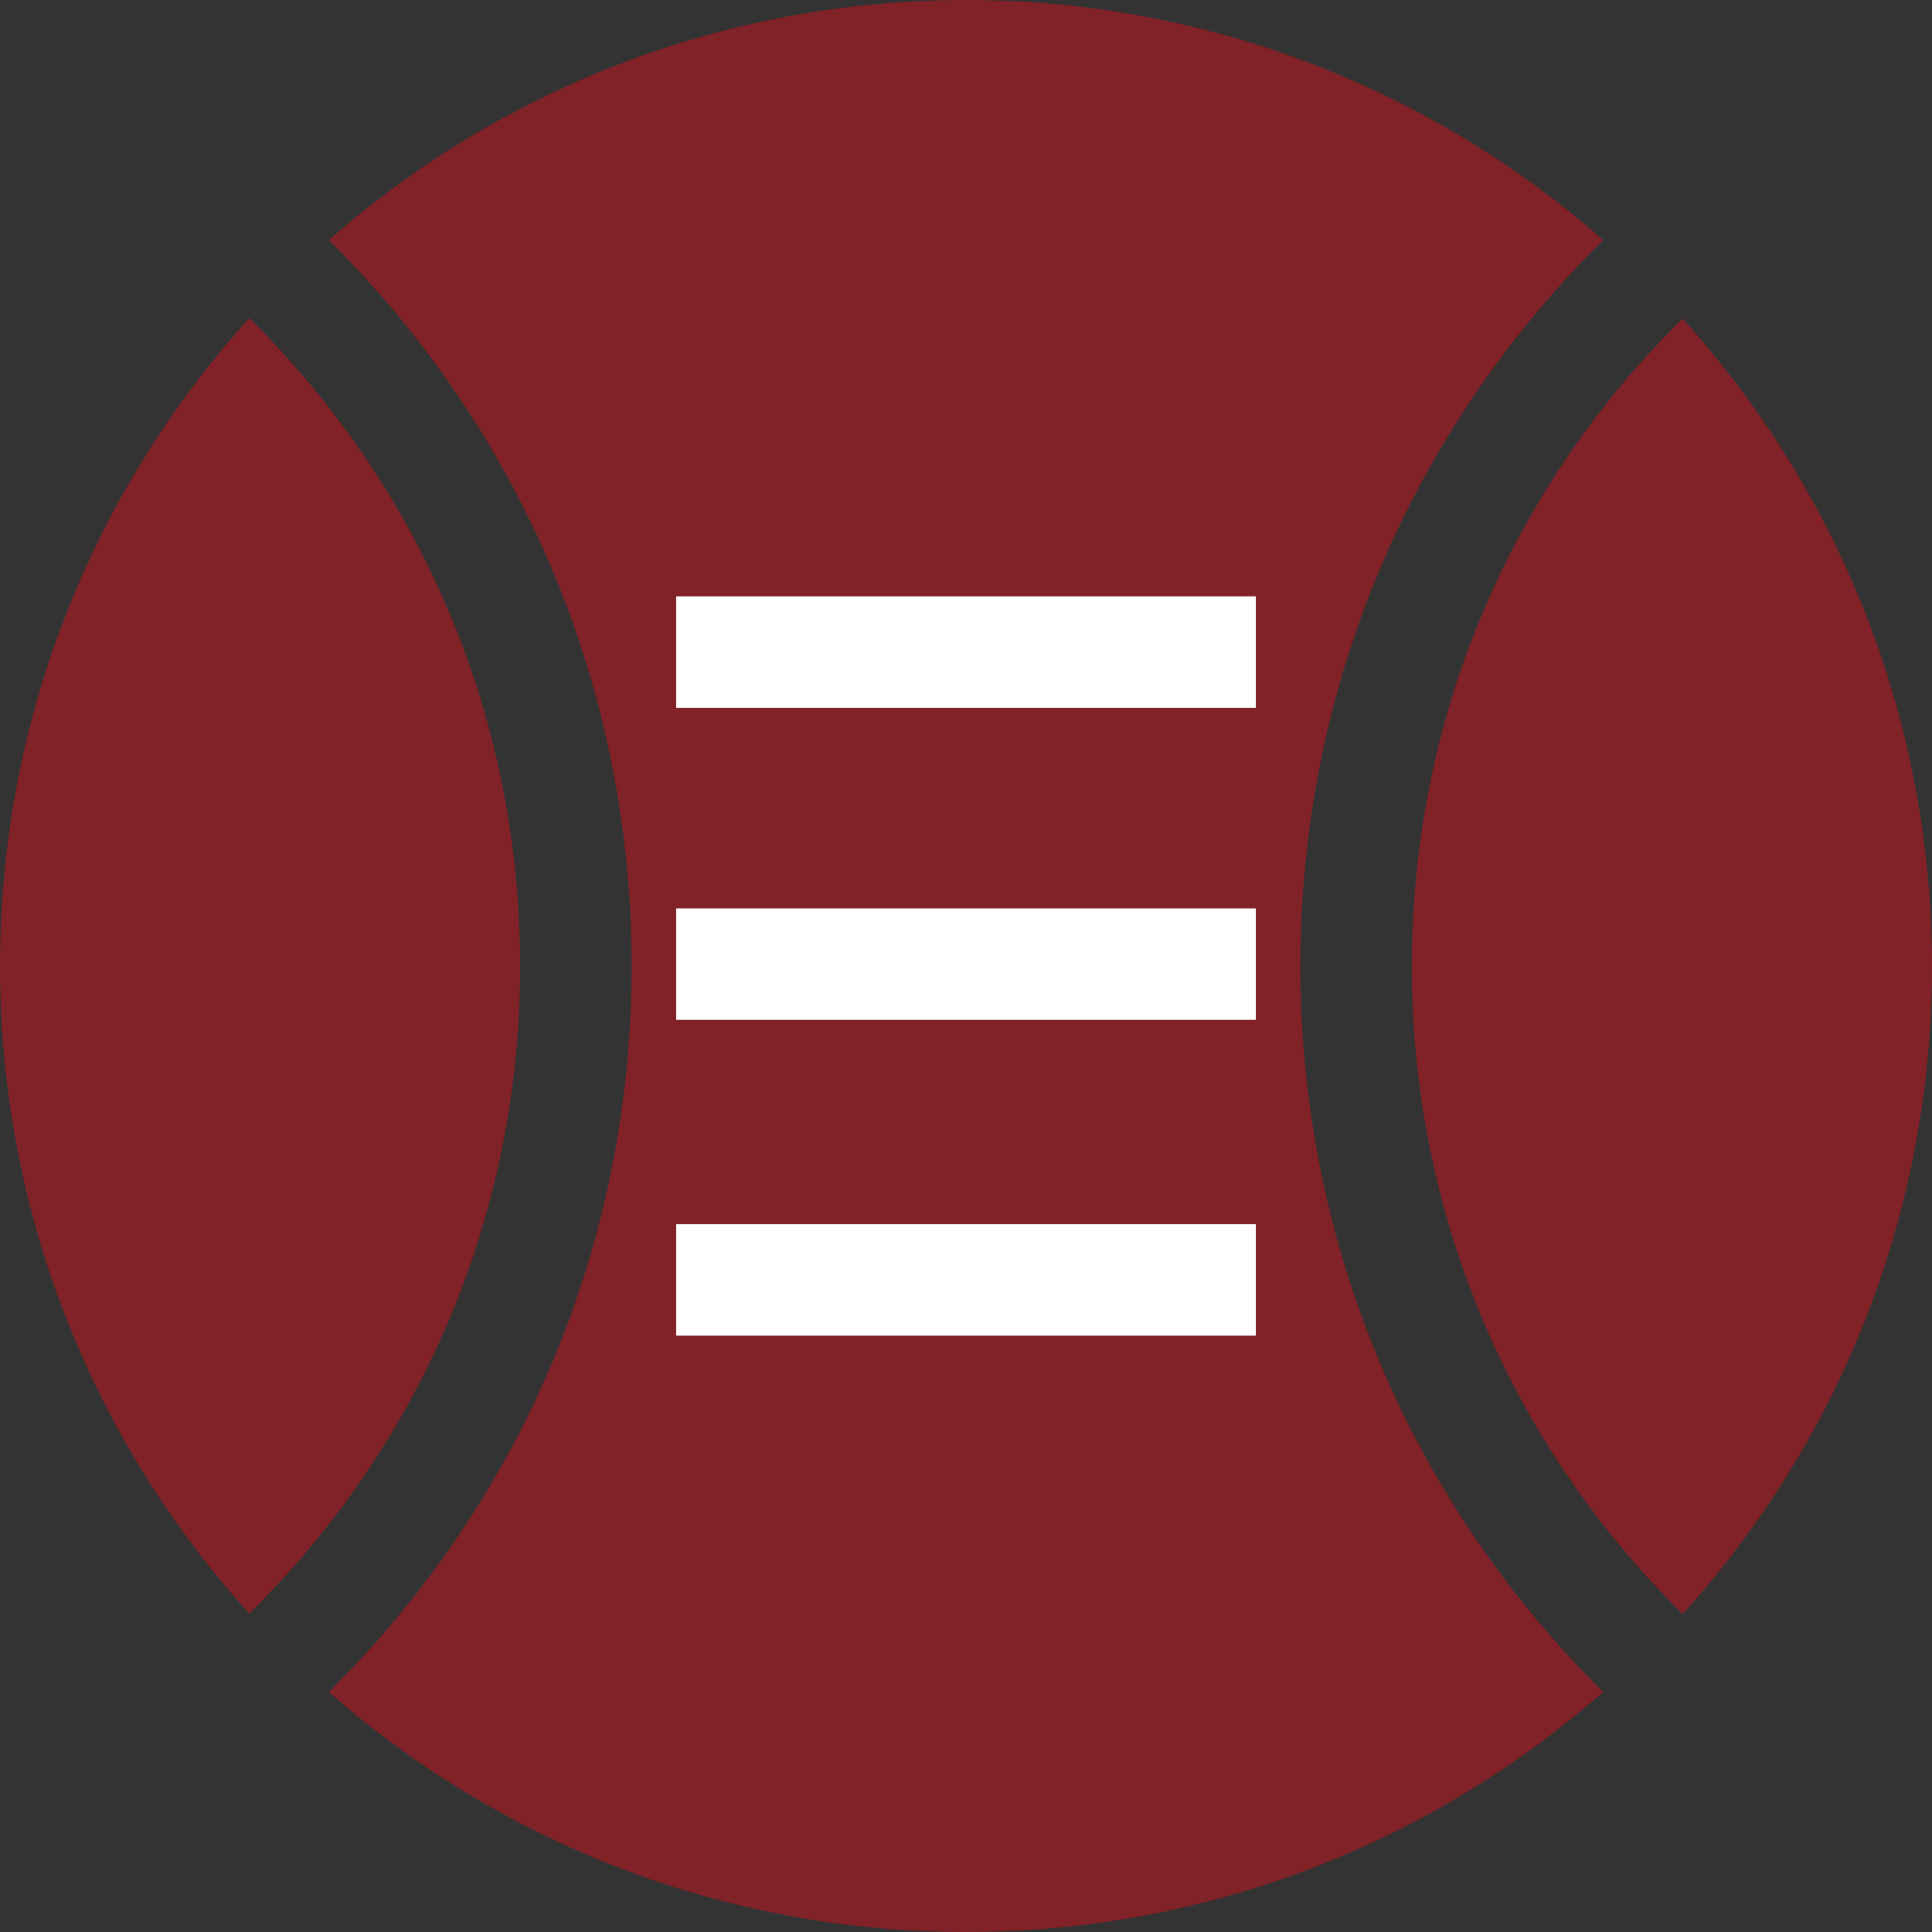 <?xml version="1.0" encoding="UTF-8"?>
<svg id="_レイヤー_2" data-name="レイヤー 2" xmlns="http://www.w3.org/2000/svg" width="52" height="52" viewBox="0 0 52 52">
  <rect x="0" y="0" width="52" height="52" fill="#333333" stroke="none"/>
  <defs>
    <style>
      .cls-1 {
        fill: #d0121b;
        stroke-width: 0px;
      }

      .cls-1, .cls-2 {
        opacity: .7;
      }

      .cls-3 {
        fill: none;
        stroke: #fff;
        stroke-miterlimit: 10;
        stroke-width: 3px;
      }
    </style>
  </defs>
  <g id="_レイヤー_1-2" data-name="レイヤー 1">
    <g>
      <g class="cls-2">
        <path class="cls-1" d="m14,26c0-6.6-2.59-12.79-7.29-17.44C2.54,13.18,0,19.29,0,26s2.54,12.82,6.71,17.43c4.7-4.64,7.29-10.83,7.29-17.43Z"/>
        <path class="cls-1" d="m45.29,8.57c-4.7,4.64-7.29,10.83-7.29,17.44s2.59,12.79,7.29,17.43c4.17-4.61,6.71-10.73,6.71-17.43s-2.54-12.82-6.71-17.43Z"/>
        <path class="cls-1" d="m35,26c0-7.4,2.89-14.33,8.15-19.54C38.57,2.44,32.57,0,26,0S13.43,2.44,8.85,6.46c5.25,5.21,8.15,12.14,8.15,19.54s-2.89,14.33-8.15,19.54c4.58,4.02,10.58,6.46,17.15,6.46s12.57-2.44,17.15-6.46c-5.25-5.2-8.15-12.14-8.15-19.54Z"/>
      </g>
      <g>
        <line class="cls-3" x1="18.2" y1="17.55" x2="33.8" y2="17.55"/>
        <line class="cls-3" x1="18.2" y1="25.95" x2="33.8" y2="25.95"/>
        <line class="cls-3" x1="18.2" y1="34.45" x2="33.8" y2="34.45"/>
      </g>
    </g>
  </g>
</svg>